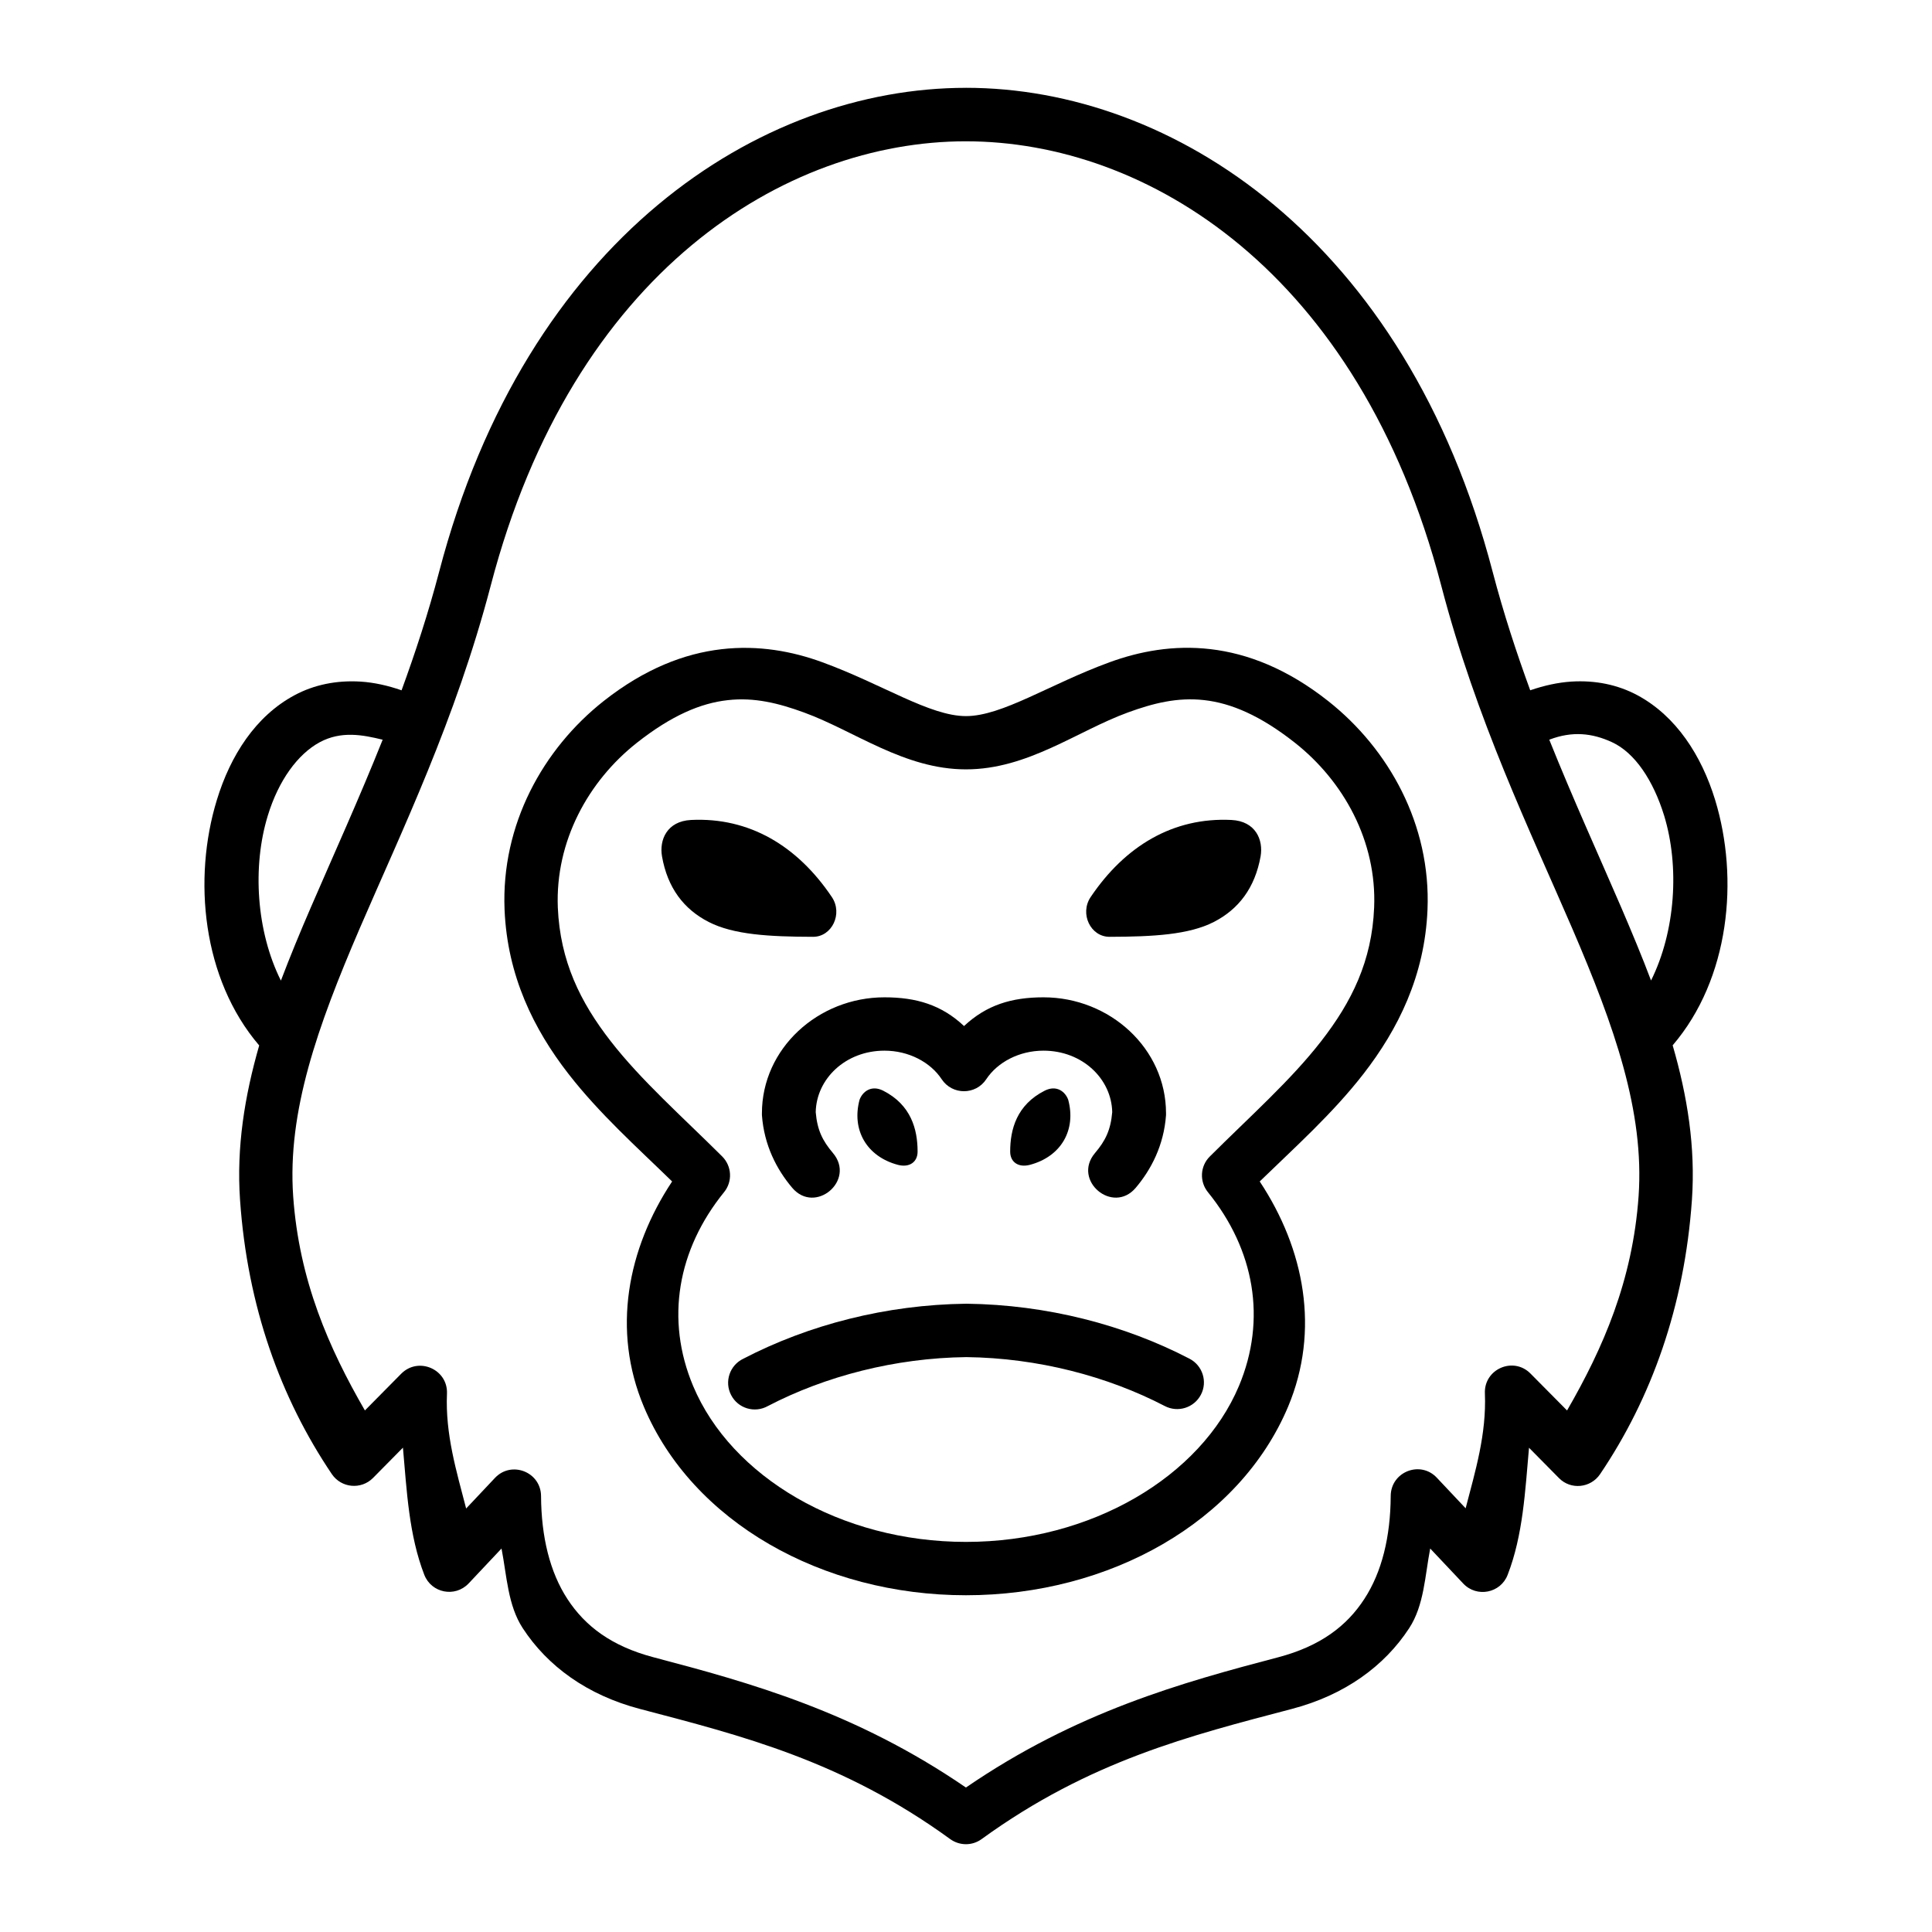 <?xml version="1.0" encoding="UTF-8"?>
<!-- Uploaded to: SVG Find, www.svgrepo.com, Generator: SVG Find Mixer Tools -->
<svg fill="#000000" width="800px" height="800px" version="1.1" viewBox="144 144 512 512" xmlns="http://www.w3.org/2000/svg">
 <g>
  <path d="m478.07 370.95c-1.496 8.336-5.805 13.996-12.387 17.375-6.59 3.383-16.039 3.914-27.648 3.941-5.039 0-7.953-6.129-5.012-10.523 9.152-13.59 21.922-21.199 37.32-20.445 6.445 0.324 8.484 5.309 7.727 9.652z"/>
  <path d="m319.44 370.95c1.457 8.336 5.769 13.996 12.359 17.375 6.59 3.383 16.031 3.914 27.672 3.941 5.016 0 7.934-6.129 4.988-10.523-9.129-13.59-21.898-21.199-37.32-20.445-6.414 0.324-8.457 5.309-7.699 9.652z"/>
  <path d="m371.8 435.42c-2.156 7.953 1.812 15.07 10.184 17.285 2.973 0.762 5.188-0.695 5.188-3.519 0-5.891-1.719-12.387-9.129-16.148-3.09-1.555-5.418 0.191-6.242 2.383z"/>
  <path d="m427.08 435.42c2.156 7.953-1.785 15.07-10.184 17.285-2.973 0.762-5.188-0.695-5.188-3.519 0-5.891 1.723-12.387 9.156-16.148 3.098-1.555 5.391 0.191 6.215 2.383z"/>
  <path d="m378.39 408.3c-17.578 0-32.473 13.562-32.473 30.727v0.5c0.582 7.988 3.902 14.375 8.016 19.238 6.09 7.203 16.906-1.953 10.816-9.188-2.769-3.262-4.172-6.09-4.574-10.844 0.172-8.801 7.863-16.297 18.223-16.297 6.387 0 12.16 3.027 15.16 7.574 2.801 4.231 9.008 4.231 11.805 0 3.008-4.547 8.777-7.574 15.164-7.574 10.344 0 18.047 7.496 18.223 16.297-0.41 4.754-1.809 7.586-4.574 10.844-6.098 7.234 4.727 16.391 10.816 9.188 4.113-4.863 7.434-11.258 8.016-19.238v-0.5c0-17.168-14.895-30.727-32.473-30.727-8.457 0-15.109 2.043-21.055 7.613-5.953-5.598-12.633-7.613-21.09-7.613z" fill-rule="evenodd"/>
  <path d="m571.22 340.7c6.066 2.801 10.934 10.172 13.793 19.441 4.113 13.473 3.027 30.637-3.469 43.703-2.391-6.356-5.078-12.762-7.875-19.297-6.062-14.055-12.77-28.75-19.094-44.52 6.09-2.34 11.398-1.758 16.645 0.672zm-325.81-0.672c-6.297 15.77-13.004 30.469-19.07 44.52-2.828 6.531-5.481 12.969-7.898 19.324-6.531-13.059-7.613-30.258-3.469-43.73 2.828-9.27 7.898-16.273 13.754-19.441 5.715-3.07 11.402-1.961 16.684-0.672zm154.58-158.58c47.812 0 104.14 34.309 125.95 117.73 9.332 35.715 23.555 64.957 34.75 90.938 11.168 25.973 19.102 48.457 17.555 70.848-1.574 22.418-9.422 40.32-18.961 56.824l-9.672-9.762c-4.551-4.641-12.422-1.203-12.098 5.301 0.43 10.766-2.535 20.504-5.106 30.387l-7.613-8.078c-4.371-4.695-12.207-1.605-12.242 4.809-0.062 10.816-2.336 20.176-7.004 27.316-4.637 7.144-11.625 12.477-22.793 15.43-25.48 6.699-53.473 14.426-82.777 34.523-29.305-20.09-57.324-27.816-82.805-34.523-11.168-2.949-18.137-8.285-22.801-15.43-4.664-7.144-6.938-16.504-6.992-27.316-0.062-6.356-7.816-9.41-12.188-4.809l-7.664 8.133c-2.57-9.918-5.547-19.684-5.078-30.445 0.262-6.441-7.523-9.852-12.098-5.301l-9.652 9.762c-9.531-16.504-17.438-34.398-19.012-56.824-1.547-22.391 6.441-44.871 17.605-70.848 11.195-25.98 25.398-55.223 34.758-90.938 21.797-83.418 78.094-117.73 125.93-117.73zm0-14.172c-54.664 0-116.54 39.973-139.63 128.32-2.887 10.988-6.297 21.367-9.941 31.344-3.68-1.281-7.32-2.078-10.82-2.305-6.383-0.402-12.359 0.824-17.516 3.59-10.352 5.535-17.023 16.004-20.617 27.781-6.383 20.848-3.902 47.379 11.223 65.047-3.879 13.504-6.039 26.965-5.078 40.91 1.953 28.281 10.766 52.598 24.344 72.711 2.508 3.672 7.727 4.164 10.875 1.023l7.953-8.055c1.023 11.516 1.574 23.152 5.66 33.703 1.898 4.836 8.133 6.066 11.727 2.305l8.738-9.277c1.406 7.262 1.664 15.047 5.625 21.113 6.562 10.055 17.062 17.727 31.059 21.402 26.82 7.055 53.609 13.703 82.215 34.488 2.508 1.809 5.859 1.809 8.336 0 28.633-20.785 55.367-27.434 82.195-34.488 14.023-3.672 24.547-11.348 31.109-21.402 3.965-6.066 4.172-13.855 5.57-21.113l8.75 9.277c3.582 3.812 9.914 2.559 11.777-2.305 4.082-10.523 4.637-22.191 5.66-33.676l7.926 8.023c3.117 3.203 8.398 2.68 10.906-1.023 13.59-20.113 22.363-44.43 24.344-72.711 0.961-13.945-1.191-27.434-5.106-40.938 15.137-17.668 17.617-44.172 11.258-65.02-3.609-11.777-10.324-22.242-20.641-27.781-5.195-2.769-11.113-3.992-17.492-3.59-3.5 0.23-7.144 1.023-10.875 2.305-3.644-9.969-7.055-20.355-9.941-31.344-23.055-88.344-84.957-128.32-139.59-128.32z" fill-rule="evenodd"/>
  <path d="m400.03 489.5c-21.199 0.262-41.723 5.57-59.047 14.578-3.609 1.723-5.066 6.098-3.231 9.621 1.836 3.559 6.242 4.875 9.742 2.918 15.25-7.934 33.727-12.742 52.621-12.969 18.871 0.23 37.32 5.039 52.57 12.969 3.469 1.809 7.754 0.465 9.566-3 1.809-3.441 0.465-7.731-3.008-9.539-17.312-9.008-37.871-14.312-59.039-14.578h-0.176z" fill-rule="evenodd"/>
  <path d="m336.84 329.55c7.082-0.812 13.551 0.824 20.238 3.269 13.414 4.898 26.555 15.07 42.918 15.07 16.387 0 29.473-10.172 42.887-15.07 13.383-4.898 25.836-6.531 44.312 8.043 12.918 10.203 21.699 26.125 20.965 43.648-0.582 14.168-5.949 25.012-14.023 35.395-8.043 10.371-18.895 19.973-29.508 30.559-2.598 2.559-2.801 6.644-0.52 9.473 12.359 15.219 15.625 33.738 8.219 51.371-10.117 24.027-39.094 41.312-72.332 41.312-33.234 0-62.219-17.285-72.309-41.312-7.406-17.641-4.137-36.156 8.195-51.371 2.301-2.828 2.066-6.914-0.5-9.473-10.637-10.586-21.512-20.18-29.559-30.559-8.078-10.383-13.383-21.227-13.996-35.395-0.699-17.527 8.016-33.449 20.93-43.648 9.246-7.289 16.965-10.523 24.082-11.312zm-1.664-13.5c-9.789 1.137-20.324 5.156-31.195 13.73-16.094 12.711-27.199 32.766-26.266 55.309 0.734 17.516 7.727 31.66 16.934 43.5 8.223 10.586 18.164 19.441 27.469 28.512-11.867 17.906-16.004 39.449-7.496 59.68 12.832 30.523 47.289 49.977 85.375 49.977 38.105 0 72.508-19.453 85.363-49.977 8.488-20.238 4.344-41.777-7.523-59.68 9.332-9.07 19.273-17.93 27.496-28.512 9.18-11.84 16.238-25.98 16.969-43.5 0.934-22.543-10.234-42.594-26.328-55.309-21.746-17.176-42.102-16.07-57.965-10.262-15.859 5.801-28.391 14.258-38.016 14.258-9.59 0-22.16-8.457-38.02-14.258-7.938-2.914-17-4.609-26.797-3.469z" fill-rule="evenodd"/>
 </g>
</svg>